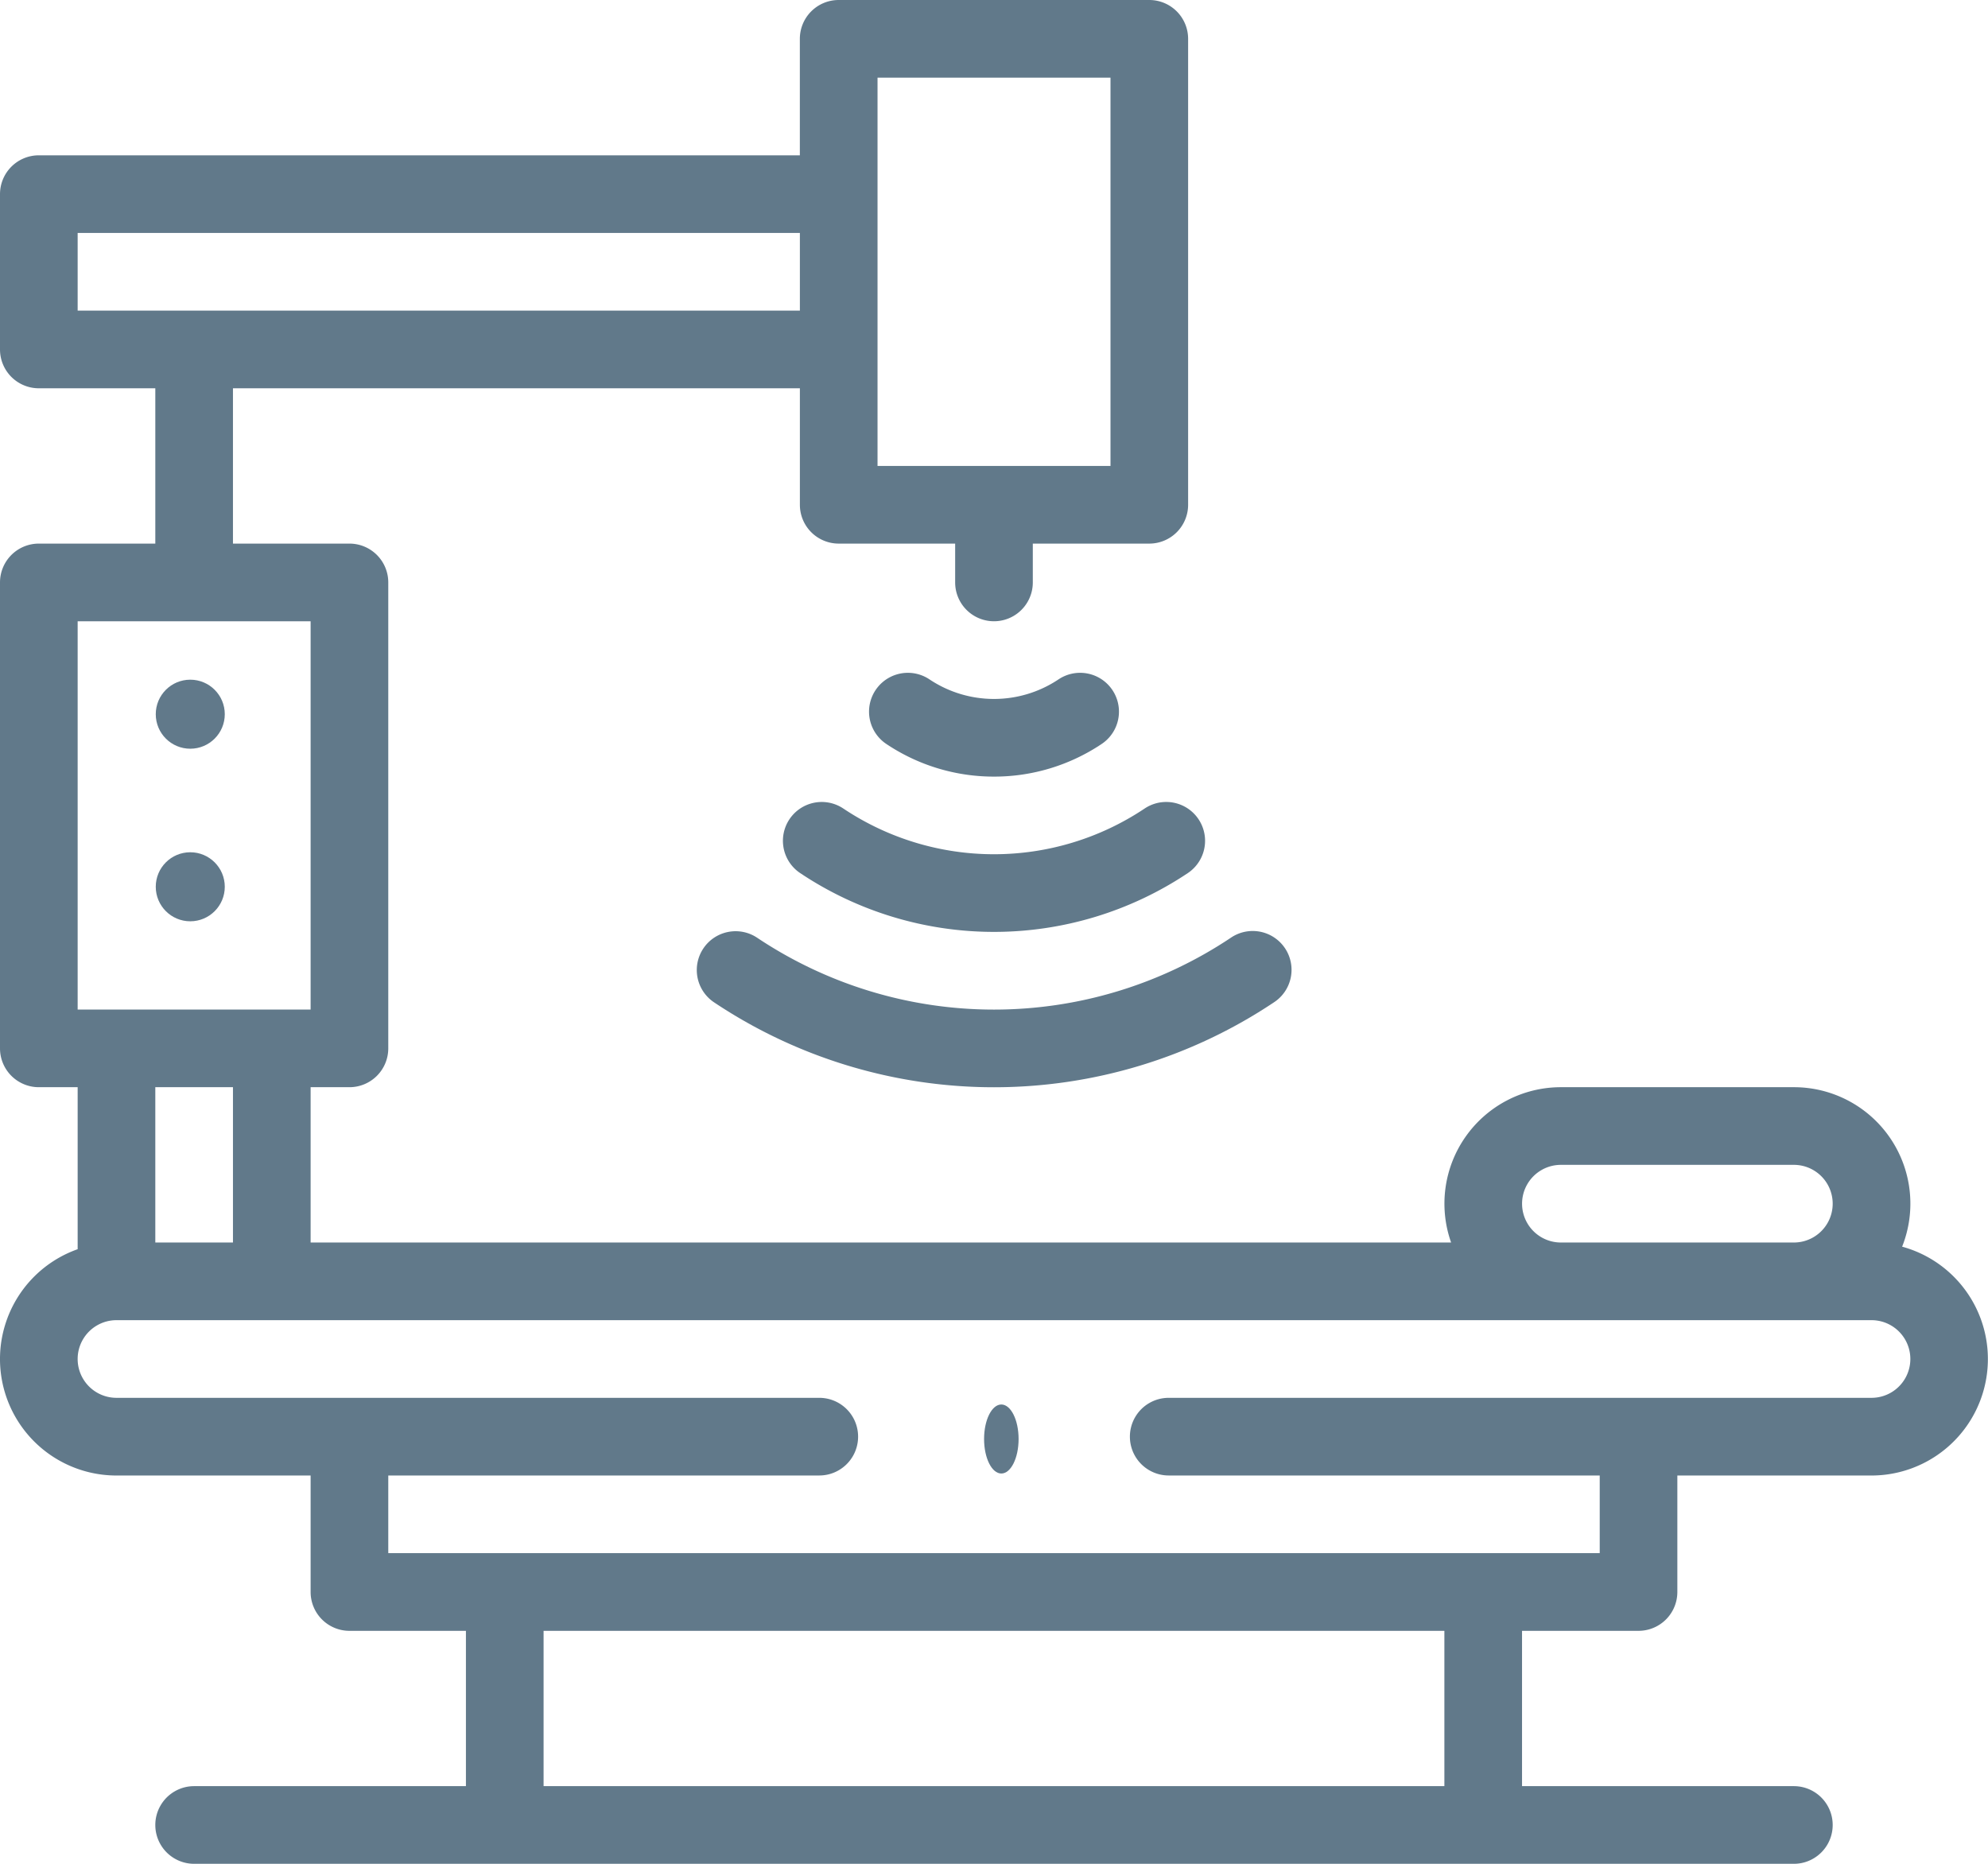<svg xmlns="http://www.w3.org/2000/svg" width="57.601" height="54.001" viewBox="0 0 57.601 54.001"><circle cx="1" cy="1" r="1" transform="translate(4.513 19.693)" fill="#61798a"/><circle cx="1" cy="1" r="1" transform="translate(4.513 24.693)" fill="#61798a"/><path d="M179.648,256.318a1.125,1.125,0,0,0,.31,1.561,14.6,14.6,0,0,0,16.223,0,1.125,1.125,0,1,0-1.251-1.87,12.352,12.352,0,0,1-13.721,0A1.125,1.125,0,0,0,179.648,256.318Z" transform="translate(-159.269 -228.838)" fill="#61798a"/><path d="M201.829,223.038a1.125,1.125,0,0,0,.309,1.561,10.107,10.107,0,0,0,11.233,0,1.125,1.125,0,0,0-1.252-1.87,7.856,7.856,0,0,1-8.73,0A1.125,1.125,0,0,0,201.829,223.038Z" transform="translate(-178.954 -199.303)" fill="#61798a"/><path d="M227.44,192.276a5.592,5.592,0,0,0,3.121-.947,1.125,1.125,0,0,0-1.252-1.87,3.365,3.365,0,0,1-3.739,0,1.125,1.125,0,1,0-1.252,1.87A5.593,5.593,0,0,0,227.44,192.276Z" transform="translate(-198.639 -169.775)" fill="#61798a"/><ellipse cx="0.5" cy="1" rx="0.5" ry="1" transform="translate(28.513 40.693)" fill="#61798a"/><path d="M55.113,52.12A3.373,3.373,0,0,0,51.976,47.5h-6.75A3.374,3.374,0,0,0,42.045,52H9V47.5h1.125a1.125,1.125,0,0,0,1.125-1.125v-13.5a1.125,1.125,0,0,0-1.125-1.125H6.75v-4.5H23.176v3.375A1.125,1.125,0,0,0,24.3,31.75h3.375v1.125a1.125,1.125,0,0,0,2.25,0V31.75H33.3a1.125,1.125,0,0,0,1.125-1.125v-13.5A1.125,1.125,0,0,0,33.3,16h-9a1.125,1.125,0,0,0-1.125,1.125V20.5H1.125A1.125,1.125,0,0,0,0,21.625v4.5A1.125,1.125,0,0,0,1.125,27.25H4.5v4.5H1.125A1.125,1.125,0,0,0,0,32.875v13.5A1.125,1.125,0,0,0,1.125,47.5H2.25v4.694a3.375,3.375,0,0,0,1.125,6.557H9v3.375a1.125,1.125,0,0,0,1.125,1.125H13.5v4.5H5.625a1.125,1.125,0,1,0,0,2.25H51.976a1.125,1.125,0,1,0,0-2.25H44.1v-4.5h3.375A1.125,1.125,0,0,0,48.6,62.126V58.751h5.625a3.375,3.375,0,0,0,.886-6.631ZM25.426,18.25h6.75V29.5h-6.75Zm19.8,31.5h6.75a1.125,1.125,0,1,1,0,2.25h-6.75a1.125,1.125,0,0,1,0-2.25ZM2.25,25V22.75H23.176V25Zm0,9H9v11.25H2.25Zm4.5,13.5V52H4.5V47.5Zm35.1,20.251H15.75v-4.5h26.1ZM54.226,56.5H33.863a1.125,1.125,0,0,0,0,2.25H46.351V61H11.25v-2.25H23.738a1.125,1.125,0,1,0,0-2.25H3.375a1.125,1.125,0,0,1,0-2.25H54.226a1.125,1.125,0,0,1,0,2.25Z" transform="translate(0 -16)" fill="#61798a"/></svg>